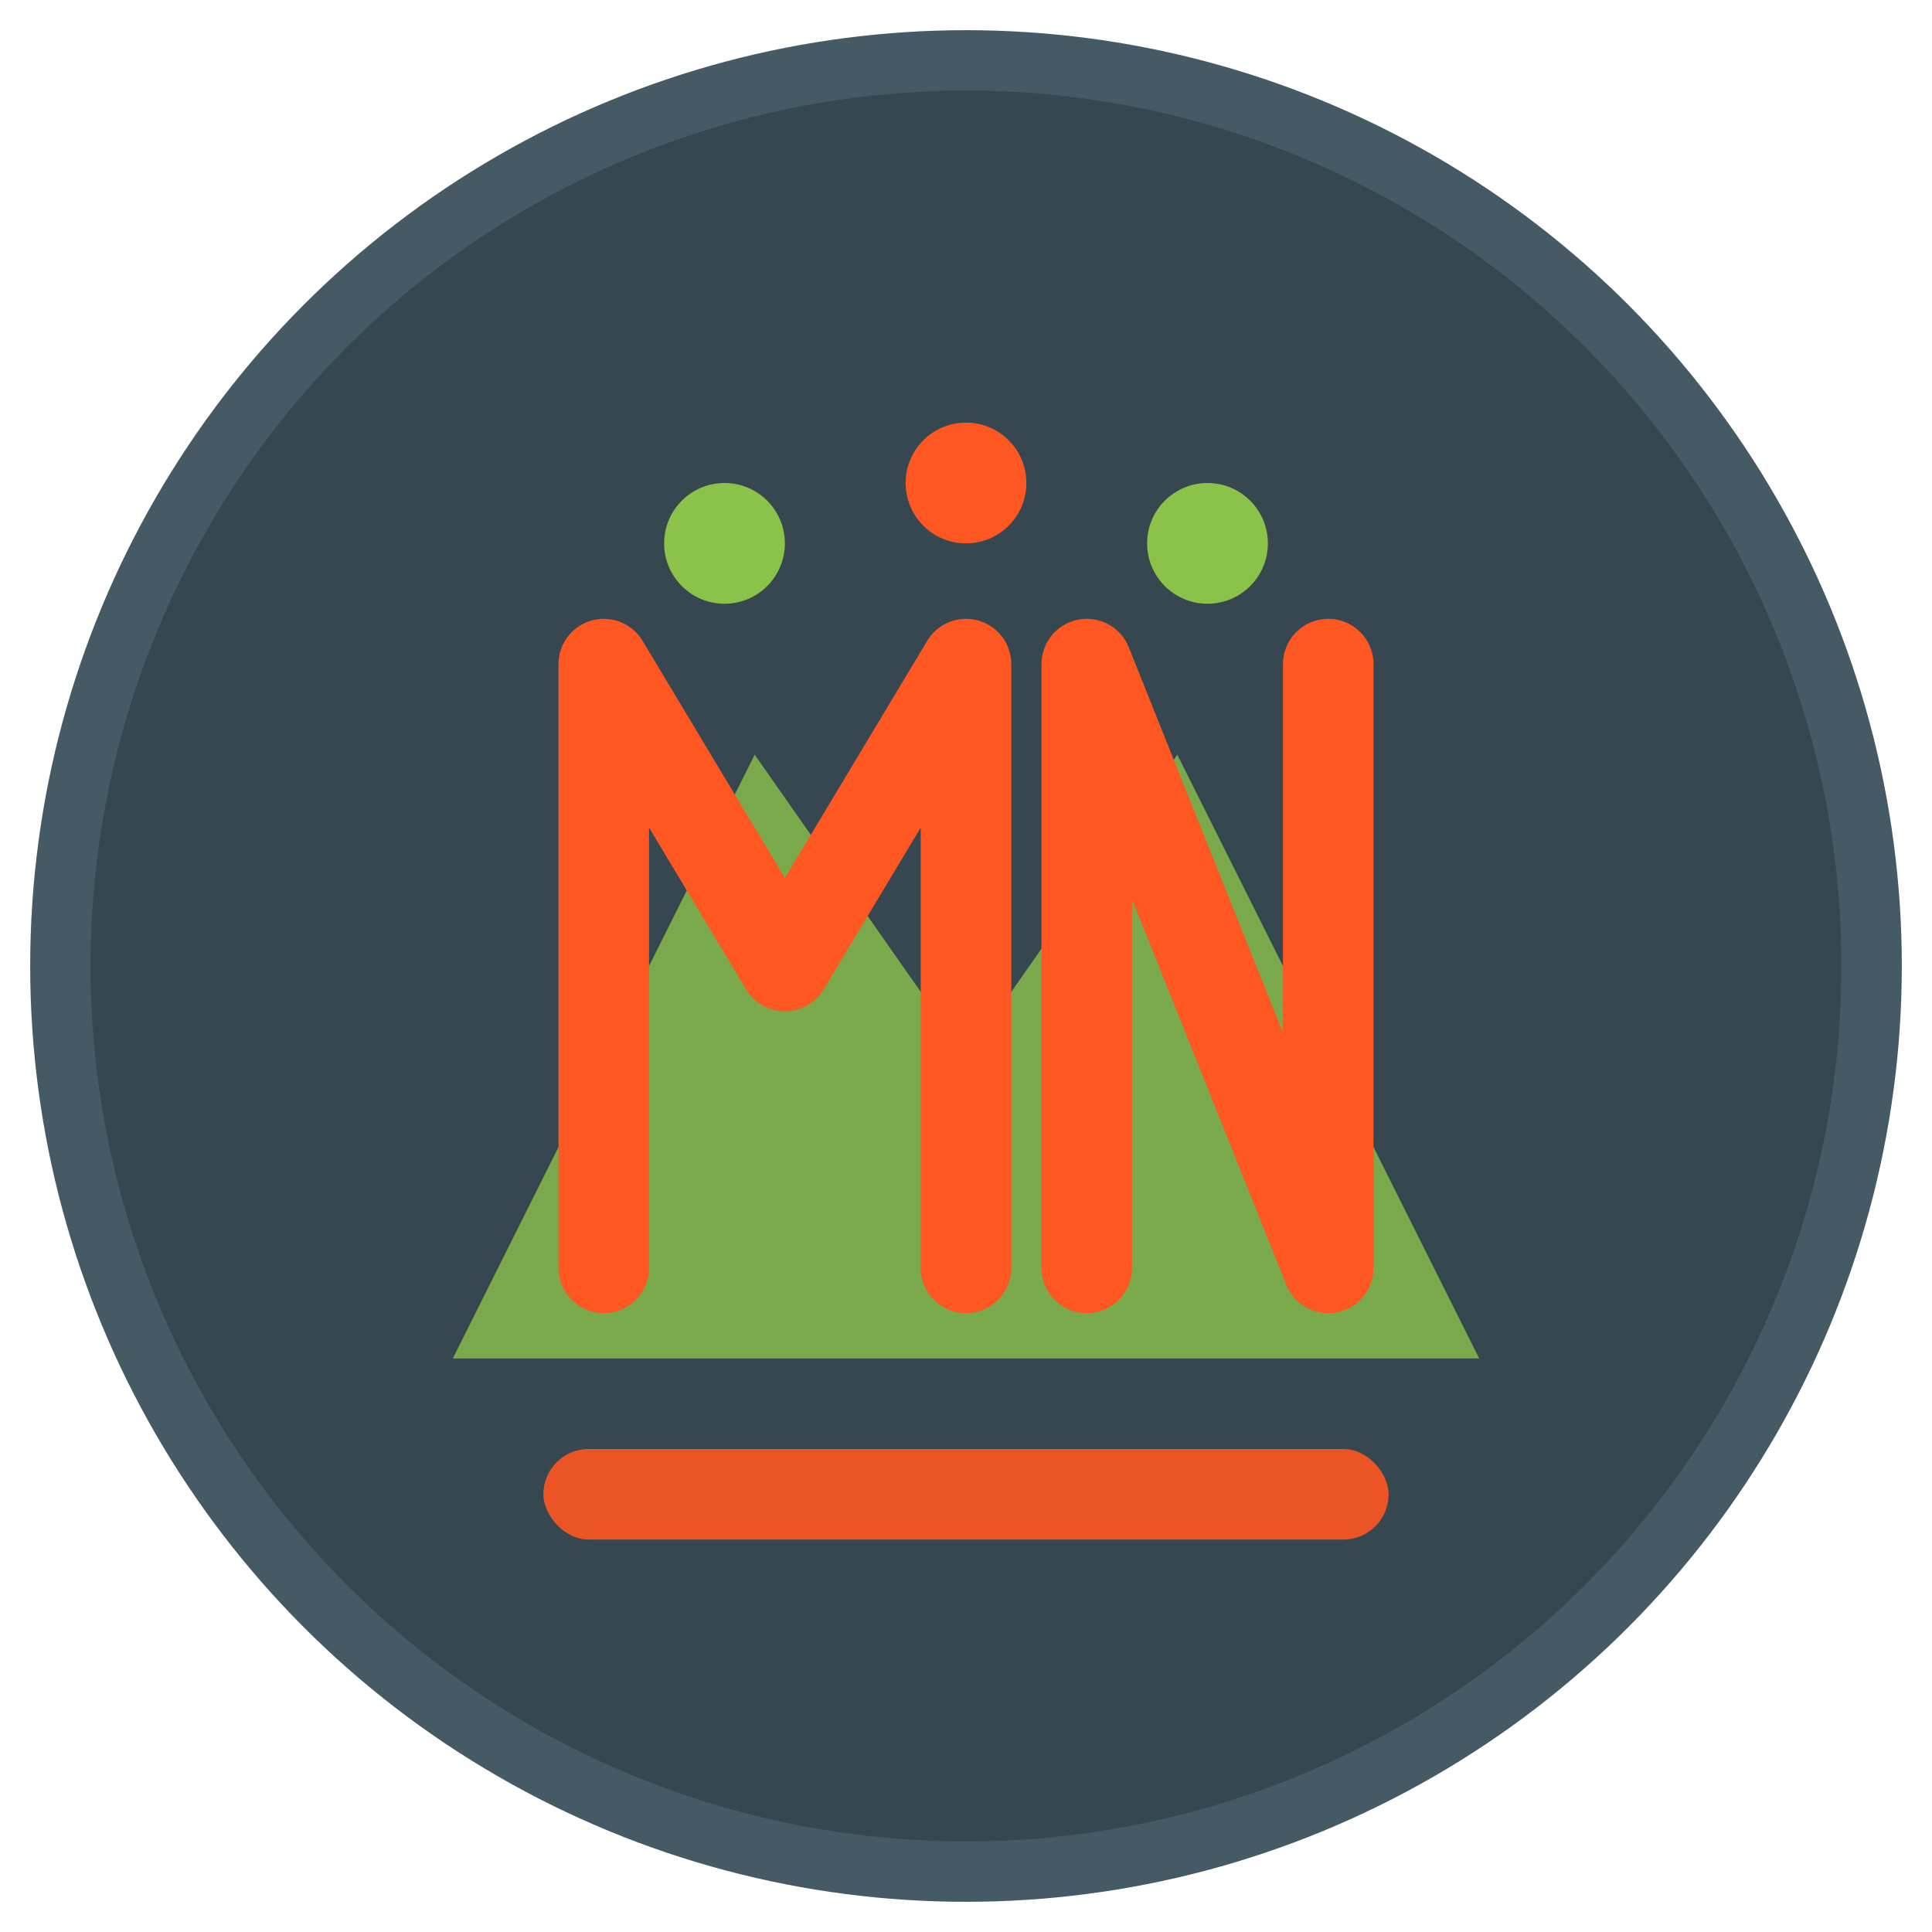 <svg xmlns="http://www.w3.org/2000/svg" viewBox="0 0 64 64" width="64" height="64">
  <!-- Background circle -->
  <circle cx="32" cy="32" r="30" fill="#37474F" stroke="#455A64" stroke-width="2"/>
  
  <!-- Mountain/strength symbol -->
  <path d="M15 45 L25 25 L32 35 L39 25 L49 45 Z" fill="#8BC34A" opacity="0.8"/>
  
  <!-- Central "M" for ManNature -->
  <path d="M20 42 L20 22 L26 32 L32 22 L32 42 M36 42 L36 22 L44 42 L44 22" 
        stroke="#FF5722" stroke-width="3" stroke-linecap="round" stroke-linejoin="round" fill="none"/>
  
  <!-- Small accent dots representing growth/progress -->
  <circle cx="24" cy="18" r="2" fill="#8BC34A"/>
  <circle cx="32" cy="16" r="2" fill="#FF5722"/>
  <circle cx="40" cy="18" r="2" fill="#8BC34A"/>
  
  <!-- Bottom strength bar -->
  <rect x="18" y="48" width="28" height="3" rx="1.5" fill="#FF5722" opacity="0.9"/>
</svg>